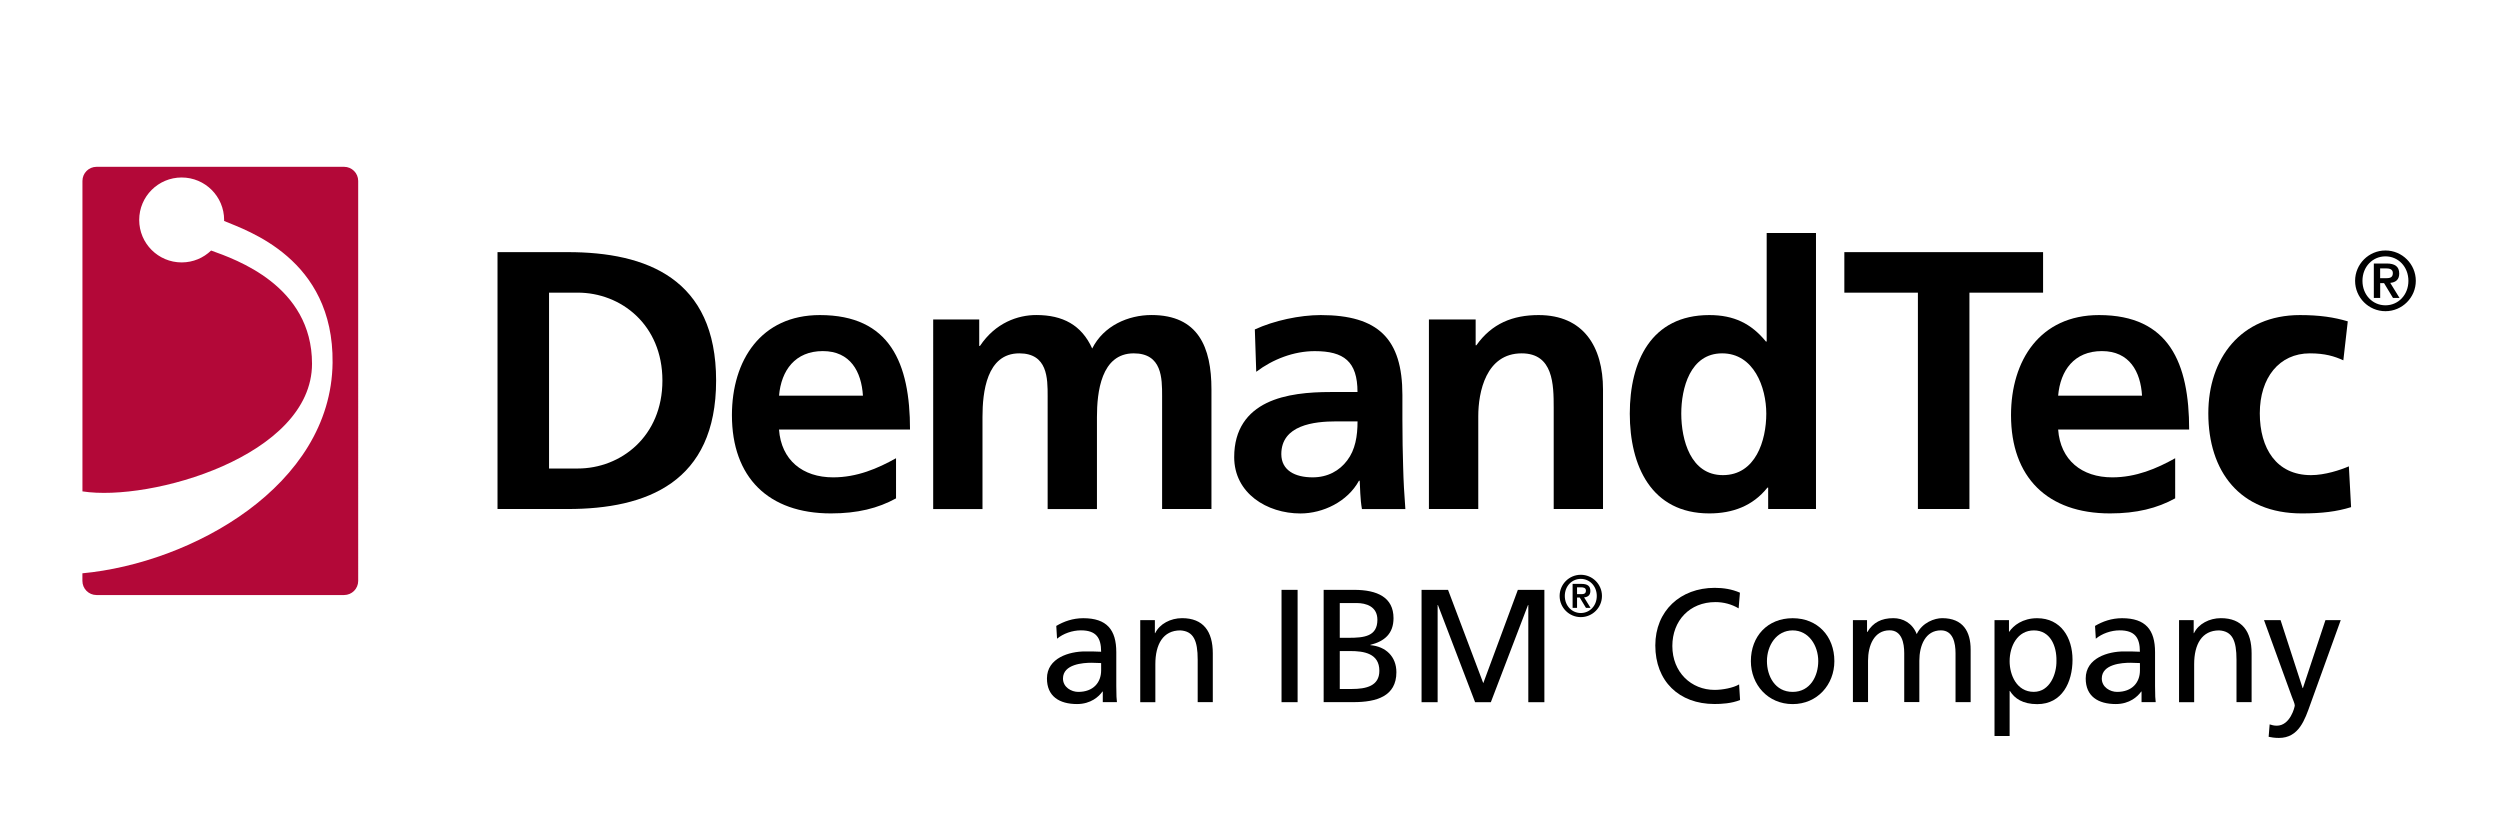 <?xml version="1.0" encoding="utf-8"?>
<!-- Generator: Adobe Illustrator 16.0.3, SVG Export Plug-In . SVG Version: 6.00 Build 0)  -->
<!DOCTYPE svg PUBLIC "-//W3C//DTD SVG 1.1//EN" "http://www.w3.org/Graphics/SVG/1.1/DTD/svg11.dtd">
<svg version="1.1" id="Layer_1" xmlns="http://www.w3.org/2000/svg" xmlns:xlink="http://www.w3.org/1999/xlink" x="0px" y="0px"
	 width="574px" height="189.35px" viewBox="0 0 574 189.35" style="enable-background:new 0 0 574 189.35;" xml:space="preserve">
<g>
	<path d="M242.52,143.71c1.74-1.03,3.8-1.77,6.21-1.77c5.39,0,7.57,2.66,7.57,7.79v7.79c0,2.14,0.07,3.14,0.15,3.69h-3.25v-2.44
		h-0.07c-0.81,1.15-2.66,2.88-5.84,2.88c-4.06,0-6.91-1.77-6.91-5.87c0-4.73,5.17-6.21,8.75-6.21c1.37,0,2.33,0,3.69,0.07
		c0-3.25-1.18-4.91-4.65-4.91c-1.96,0-4.06,0.74-5.47,1.92L242.52,143.71z M252.82,152.24c-0.74,0-1.48-0.07-2.22-0.07
		c-1.88,0-6.54,0.3-6.54,3.62c0,2,1.92,3.07,3.51,3.07c3.44,0,5.25-2.14,5.25-4.95V152.24z"/>
	<path d="M261.8,142.38h3.36v2.99h0.07c1.03-2.14,3.55-3.44,6.17-3.44c4.88,0,7.06,3.03,7.06,8.09v11.19h-3.47v-9.75
		c0-4.4-0.96-6.54-3.99-6.72c-3.95,0-5.73,3.18-5.73,7.76v8.72h-3.47V142.38z"/>
	<path d="M294.24,135.43h3.69v25.79h-3.69V135.43z"/>
	<path d="M303.92,135.43h6.98c5.36,0,9.05,1.74,9.05,6.5c0,3.55-2.07,5.32-5.32,6.13v0.07c3.51,0.29,5.98,2.59,5.98,6.21
		c0,5.54-4.58,6.87-9.83,6.87h-6.87V135.43z M307.61,146.44h2.03c3.58,0,6.61-0.33,6.61-4.14c0-3.07-2.62-3.84-4.76-3.84h-3.88
		V146.44z M307.61,158.19h2.77c3.32,0,6.32-0.7,6.32-4.17c0-3.99-3.51-4.54-6.69-4.54h-2.4V158.19z"/>
	<path d="M326.38,135.43h6.09l8.09,21.43l7.94-21.43h6.09v25.79h-3.69v-22.31h-0.07l-8.53,22.31h-3.62l-8.53-22.31h-0.07v22.31
		h-3.69V135.43z"/>
	<path d="M358.09,136.83c0-2.68,2.18-4.86,4.86-4.86c2.68,0,4.86,2.18,4.86,4.86c0,2.68-2.18,4.86-4.86,4.86
		C360.27,141.69,358.09,139.51,358.09,136.83z M366.62,136.83c0-2.27-1.64-3.92-3.67-3.92c-2.03,0-3.67,1.64-3.67,3.92
		s1.64,3.92,3.67,3.92C364.98,140.75,366.62,139.11,366.62,136.83z M361.07,134.06h2.05c1.32,0,2.03,0.46,2.03,1.62
		c0,0.94-0.54,1.4-1.44,1.48l1.48,2.41h-1.05l-1.43-2.37h-0.62v2.37h-1.02V134.06z M362.1,136.42h0.9c0.61,0,1.13-0.08,1.13-0.82
		c0-0.65-0.59-0.75-1.12-0.75h-0.92V136.42z"/>
	<path d="M399.19,139.68c-1.63-0.96-3.44-1.44-5.32-1.44c-5.95,0-9.9,4.29-9.9,10.08c0,6.06,4.36,10.08,9.71,10.08
		c1.85,0,4.32-0.48,5.62-1.26l0.22,3.58c-1.96,0.81-4.36,0.92-5.87,0.92c-8.16,0-13.59-5.25-13.59-13.45
		c0-7.94,5.76-13.22,13.63-13.22c2,0,3.95,0.3,5.8,1.11L399.19,139.68z"/>
	<path d="M411.6,141.94c5.73,0,9.57,4.14,9.57,9.86c0,5.39-3.92,9.86-9.57,9.86c-5.69,0-9.6-4.47-9.6-9.86
		C402,146.07,405.84,141.94,411.6,141.94z M411.6,158.86c4.06,0,5.87-3.69,5.87-7.06c0-3.58-2.18-7.06-5.87-7.06
		c-3.73,0-5.91,3.47-5.91,7.06C405.69,155.16,407.5,158.86,411.6,158.86z"/>
	<path d="M425.42,142.38h3.25v2.73h0.07c1.33-2.18,3.21-3.18,5.98-3.18c2.18,0,4.36,1.11,5.36,3.66c1.29-2.7,4.14-3.66,5.84-3.66
		c4.8,0,6.54,3.1,6.54,7.2v12.08h-3.47v-11.23c0-2.33-0.55-5.25-3.36-5.25c-3.55,0-4.95,3.47-4.95,6.98v9.49h-3.47v-11.23
		c0-2.33-0.55-5.25-3.36-5.25c-3.55,0-4.95,3.47-4.95,6.98v9.49h-3.47V142.38z"/>
	<path d="M457.93,142.38h3.33v2.66h0.07c0.92-1.4,3.07-3.1,6.39-3.1c5.47,0,8.13,4.47,8.13,9.53c0,5.17-2.4,10.2-8.09,10.2
		c-3.33,0-5.21-1.29-6.28-3.03h-0.07v10.34h-3.47V142.38z M466.99,144.74c-3.77,0-5.58,3.58-5.58,7.09c0,3.14,1.63,7.02,5.54,7.02
		c3.73,0,5.28-4.17,5.21-7.13C472.23,148.33,470.75,144.74,466.99,144.74z"/>
	<path d="M481.02,143.71c1.74-1.03,3.8-1.77,6.21-1.77c5.39,0,7.57,2.66,7.57,7.79v7.79c0,2.14,0.07,3.14,0.15,3.69h-3.25v-2.44
		h-0.07c-0.81,1.15-2.66,2.88-5.84,2.88c-4.06,0-6.91-1.77-6.91-5.87c0-4.73,5.17-6.21,8.75-6.21c1.37,0,2.33,0,3.69,0.07
		c0-3.25-1.18-4.91-4.65-4.91c-1.96,0-4.06,0.74-5.47,1.92L481.02,143.71z M491.33,152.24c-0.74,0-1.48-0.07-2.22-0.07
		c-1.88,0-6.54,0.3-6.54,3.62c0,2,1.92,3.07,3.51,3.07c3.44,0,5.25-2.14,5.25-4.95V152.24z"/>
	<path d="M500.31,142.38h3.36v2.99h0.07c1.03-2.14,3.55-3.44,6.17-3.44c4.88,0,7.06,3.03,7.06,8.09v11.19h-3.47v-9.75
		c0-4.4-0.96-6.54-3.99-6.72c-3.95,0-5.73,3.18-5.73,7.76v8.72h-3.47V142.38z"/>
	<path d="M521.11,166.32c0.44,0.15,1.03,0.3,1.63,0.3c3.1,0,4.14-4.29,4.14-4.65c0-0.41-0.44-1.37-0.67-2l-6.39-17.58h3.8
		l5.06,15.59h0.07l5.17-15.59h3.51l-6.95,19.25c-1.29,3.62-2.66,7.79-7.24,7.79c-1.11,0-1.74-0.15-2.36-0.26L521.11,166.32z"/>
</g>
<g>
	<path style="fill:#B30838;" d="M79,38.3H22.17c-1.79,0-3.24,1.45-3.24,3.24v71.28c15.58,2.44,52.71-8.09,52.71-29.32
		c0-17.92-17.51-23.94-23.17-25.98c-1.75,1.69-4.13,2.73-6.76,2.73c-5.38,0-9.75-4.36-9.75-9.75c0-5.39,4.37-9.75,9.75-9.75
		c5.39,0,9.75,4.37,9.75,9.75c0,0.08,0,0.15-0.01,0.23c5.17,2.2,25.19,8.59,24.91,32.56c-0.33,28.31-32.4,46-57.44,48.34v1.75
		c0,1.79,1.45,3.24,3.24,3.24H79c1.79,0,3.24-1.45,3.24-3.24V41.54C82.24,39.75,80.79,38.3,79,38.3z"/>
</g>
<g>
	<path d="M114.23,57.89h16.14c18.08,0,34.05,6.08,34.05,29.49c0,23.4-15.97,29.49-34.05,29.49h-16.14V57.89z M126.06,107.57h6.59
		c9.89,0,19.44-7.35,19.44-20.19c0-12.85-9.55-20.19-19.44-20.19h-6.59V107.57z"/>
	<path d="M205.74,114.42c-4.14,2.28-8.87,3.46-14.96,3.46c-14.36,0-22.73-8.28-22.73-22.56c0-12.59,6.67-22.98,20.19-22.98
		c16.14,0,20.7,11.07,20.7,26.28h-30.08c0.51,7.01,5.41,10.98,12.42,10.98c5.5,0,10.22-2.03,14.45-4.39V114.42z M198.13,90.84
		c-0.34-5.49-2.87-10.23-9.21-10.23c-6.33,0-9.55,4.4-10.05,10.23H198.13z"/>
	<path d="M214.27,73.35h10.56v6.08H225c3.55-5.33,8.7-7.1,12.93-7.1c6.08,0,10.39,2.28,12.84,7.69c2.62-5.24,8.28-7.69,13.61-7.69
		c10.73,0,13.77,7.36,13.77,17.07v27.46h-11.33V90.93c0-4.06,0-9.8-6.51-9.8c-7.51,0-8.45,8.95-8.45,14.62v21.13h-11.32V90.93
		c0-4.06,0-9.8-6.51-9.8c-7.52,0-8.45,8.95-8.45,14.62v21.13h-11.32V73.35z"/>
	<path d="M288.11,75.64c4.39-2.03,10.31-3.3,15.12-3.3c13.27,0,18.76,5.5,18.76,18.34v5.58c0,4.39,0.08,7.69,0.17,10.9
		c0.08,3.3,0.25,6.34,0.51,9.72h-9.97c-0.42-2.28-0.42-5.15-0.51-6.51h-0.17c-2.62,4.82-8.28,7.52-13.44,7.52
		c-7.69,0-15.21-4.64-15.21-12.93c0-6.5,3.12-10.31,7.43-12.42c4.32-2.11,9.89-2.53,14.62-2.53h6.26c0-7.02-3.13-9.39-9.81-9.39
		c-4.82,0-9.63,1.86-13.44,4.74L288.11,75.64z M301.38,109.6c3.46,0,6.17-1.52,7.94-3.89c1.86-2.45,2.37-5.57,2.37-8.96h-4.91
		c-5.07,0-12.59,0.84-12.59,7.52C294.2,107.99,297.32,109.6,301.38,109.6z"/>
	<path d="M328.08,73.35h10.73v5.92h0.17c3.54-4.99,8.36-6.93,14.28-6.93c10.31,0,14.79,7.27,14.79,17.07v27.46h-11.32V93.63
		c0-5.32-0.08-12.5-7.35-12.5c-8.2,0-9.97,8.87-9.97,14.45v21.29h-11.33V73.35z"/>
	<path d="M405.97,111.96h-0.17c-3.37,4.23-8.03,5.92-13.35,5.92c-13.35,0-18.25-10.98-18.25-22.9c0-12,4.9-22.64,18.25-22.64
		c5.67,0,9.63,1.95,13.01,6.08h0.17V53.5h11.32v63.37h-10.98V111.96z M395.57,109.09c7.52,0,9.97-7.94,9.97-14.11
		c0-6.08-2.87-13.85-10.14-13.85c-7.35,0-9.38,8.02-9.38,13.85C386.03,100.98,388.14,109.09,395.57,109.09z"/>
	<path d="M440.35,67.19h-16.89v-9.3h45.63v9.3h-16.91v49.68h-11.83V67.19z"/>
	<path d="M499.42,114.42c-4.14,2.28-8.87,3.46-14.96,3.46c-14.36,0-22.73-8.28-22.73-22.56c0-12.59,6.67-22.98,20.2-22.98
		c16.14,0,20.7,11.07,20.7,26.28h-30.08c0.51,7.01,5.41,10.98,12.42,10.98c5.49,0,10.23-2.03,14.45-4.39V114.42z M491.81,90.84
		c-0.33-5.49-2.87-10.23-9.21-10.23c-6.34,0-9.54,4.4-10.05,10.23H491.81z"/>
	<path d="M538.03,82.73c-2.03-0.93-4.22-1.6-7.69-1.6c-7.01,0-11.49,5.57-11.49,13.77c0,8.03,3.8,14.19,11.75,14.19
		c3.21,0,6.75-1.18,8.7-2.02l0.51,9.37c-3.3,1.02-6.68,1.44-11.32,1.44c-14.28,0-21.46-9.71-21.46-22.98
		c0-12.59,7.43-22.56,21.03-22.56c4.56,0,7.86,0.51,10.99,1.44L538.03,82.73z"/>
</g>
<g>
	<path d="M540.73,64.48c0-3.84,3.13-6.97,6.97-6.97c3.84,0,6.97,3.13,6.97,6.97c0,3.84-3.13,6.97-6.97,6.97
		C543.85,71.45,540.73,68.32,540.73,64.48z M552.97,64.48c0-3.26-2.35-5.62-5.27-5.62s-5.28,2.35-5.28,5.62
		c0,3.26,2.36,5.62,5.28,5.62S552.97,67.74,552.97,64.48z M545.02,60.5h2.93c1.89,0,2.91,0.66,2.91,2.32c0,1.35-0.77,2.01-2.06,2.13
		l2.13,3.46h-1.5l-2.05-3.4h-0.89v3.4h-1.46V60.5z M546.48,63.88h1.3c0.87,0,1.62-0.11,1.62-1.18c0-0.93-0.85-1.08-1.6-1.08h-1.32
		V63.88z"/>
</g>
</svg>
